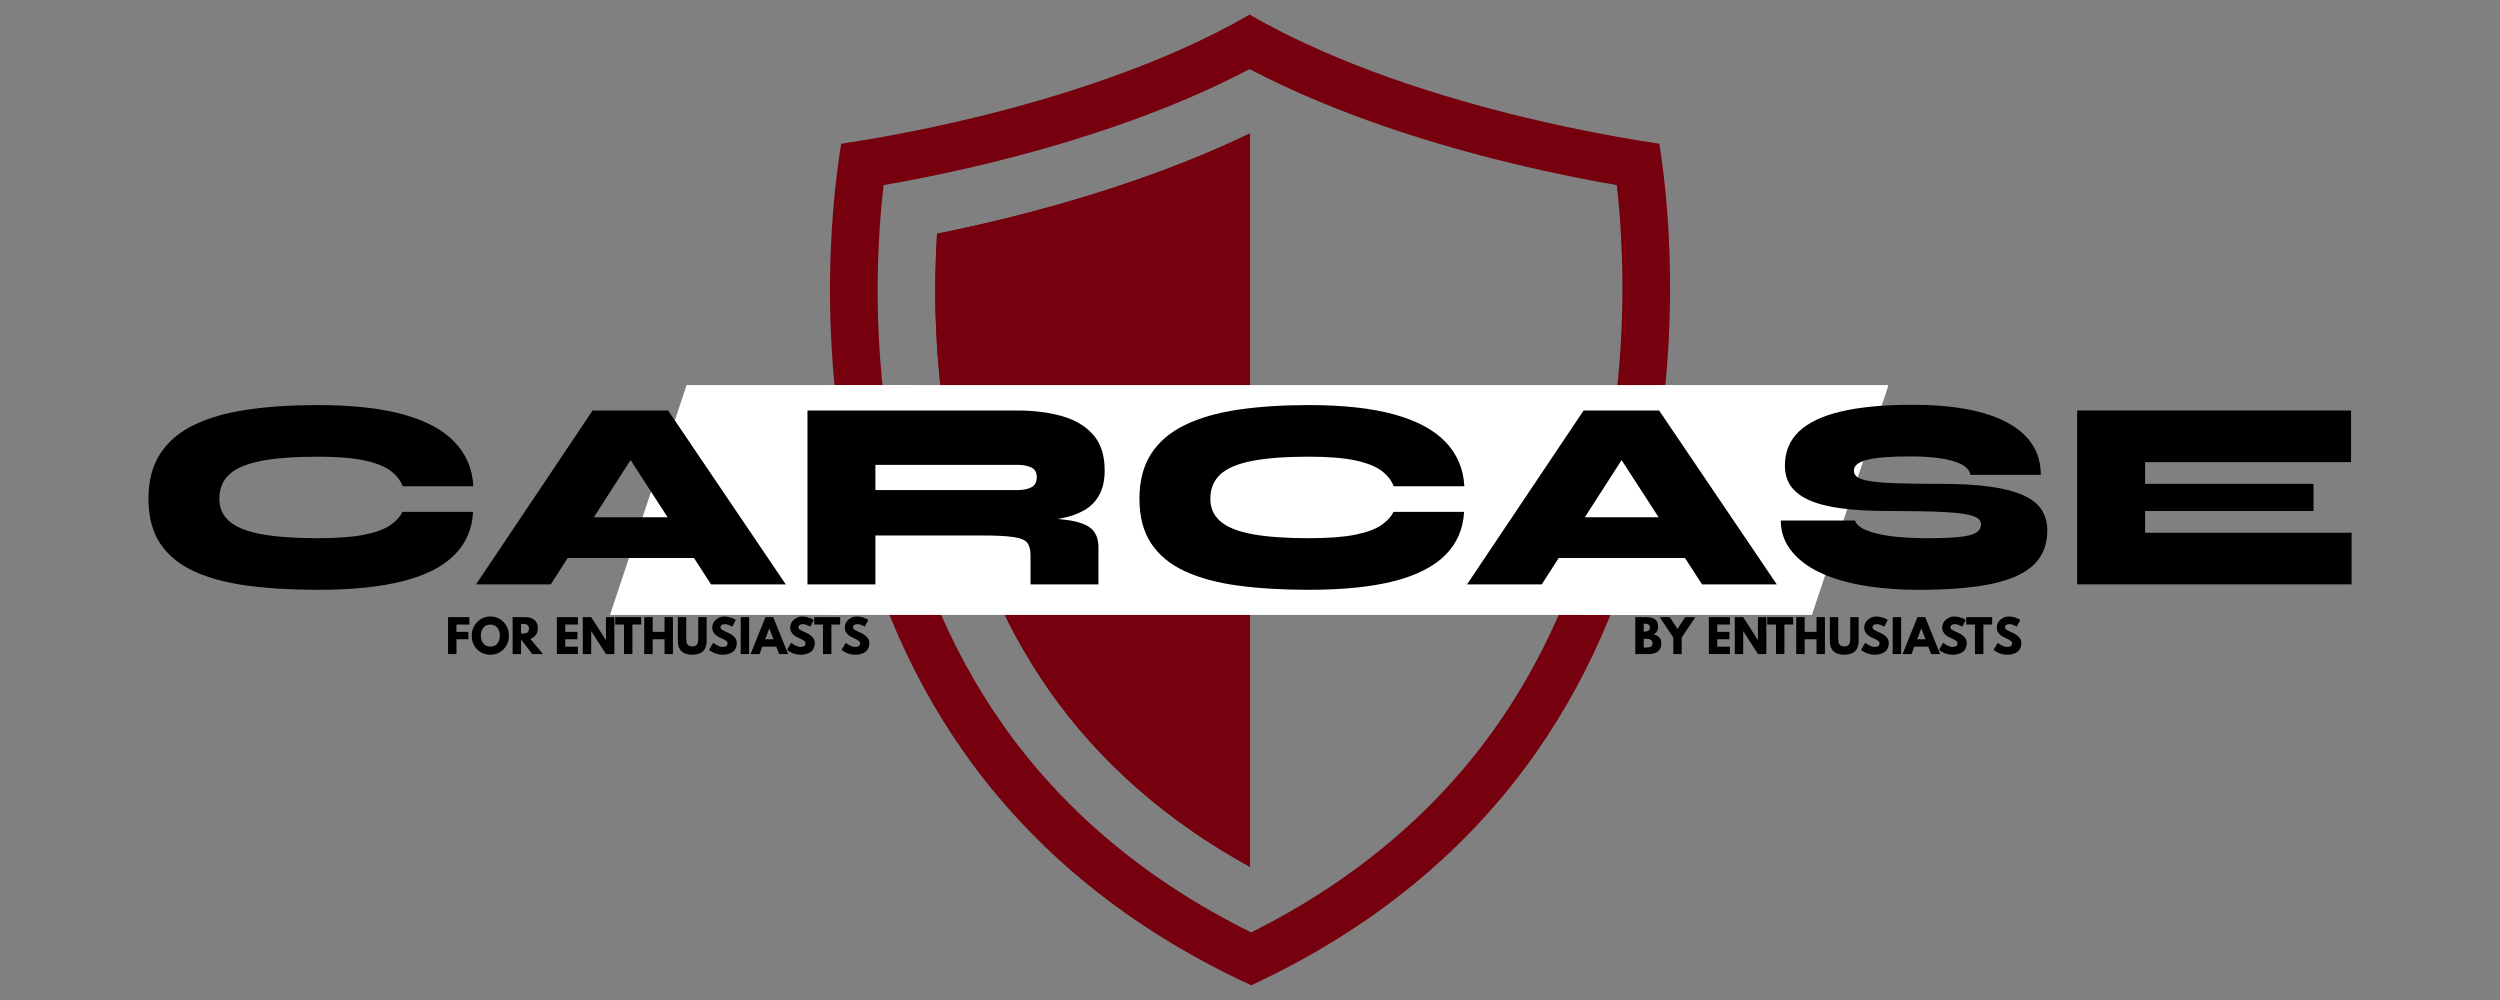 <svg version="1.0" preserveAspectRatio="xMidYMid meet" height="800" viewBox="0 0 1500 600" zoomAndPan="magnify" width="2000" xmlns:xlink="http://www.w3.org/1999/xlink" xmlns="http://www.w3.org/2000/svg"><rect x="0" y="0" width="1500" height="600" fill="#808080" stroke="none"/><defs><g></g><clipPath id="42393e3017"><path clip-rule="nonzero" d="M 418 0.641 L 924.281 0.641 L 924.281 584.078 L 418 584.078 Z M 418 0.641"></path></clipPath><clipPath id="17c21d4aa9"><path clip-rule="nonzero" d="M 0.281 0.641 L 506 0.641 L 506 584 L 0.281 584 Z M 0.281 0.641"></path></clipPath><clipPath id="f0affe4db9"><rect height="585" y="0" width="507" x="0"></rect></clipPath><clipPath id="a2bbf3df29"><path clip-rule="nonzero" d="M 417.871 223.047 L 924.129 223.047 L 924.129 360.953 L 417.871 360.953 Z M 417.871 223.047"></path></clipPath><clipPath id="b77d74bbef"><path clip-rule="nonzero" d="M 0.871 0.047 L 507.129 0.047 L 507.129 137.953 L 0.871 137.953 Z M 0.871 0.047"></path></clipPath><clipPath id="2bd6e682a4"><rect height="138" y="0" width="508" x="0"></rect></clipPath><clipPath id="aeec17f5d8"><path clip-rule="nonzero" d="M 870.242 223.047 L 1054.469 223.047 L 1054.469 360.953 L 870.242 360.953 Z M 870.242 223.047"></path></clipPath><clipPath id="788ef72836"><path clip-rule="nonzero" d="M 916.207 223.047 L 1054.109 223.047 L 1008.145 360.953 L 870.242 360.953 Z M 916.207 223.047"></path></clipPath><clipPath id="bcf289adf9"><path clip-rule="nonzero" d="M 0.242 0.047 L 184 0.047 L 184 137.953 L 0.242 137.953 Z M 0.242 0.047"></path></clipPath><clipPath id="3f875c10ef"><path clip-rule="nonzero" d="M 46.207 0.047 L 184.109 0.047 L 138.145 137.953 L 0.242 137.953 Z M 46.207 0.047"></path></clipPath><clipPath id="245269d57d"><rect height="138" y="0" width="185" x="0"></rect></clipPath><clipPath id="ffaee936b0"><path clip-rule="nonzero" d="M 286.996 223.047 L 471 223.047 L 471 360.953 L 286.996 360.953 Z M 286.996 223.047"></path></clipPath><clipPath id="650e0c3db4"><path clip-rule="nonzero" d="M 332.965 223.047 L 470.867 223.047 L 424.898 360.953 L 286.996 360.953 Z M 332.965 223.047"></path></clipPath><clipPath id="48567f5ac3"><path clip-rule="nonzero" d="M 0.996 0.047 L 185 0.047 L 185 137.953 L 0.996 137.953 Z M 0.996 0.047"></path></clipPath><clipPath id="6ce9270298"><path clip-rule="nonzero" d="M 46.965 0.047 L 184.867 0.047 L 138.898 137.953 L 0.996 137.953 Z M 46.965 0.047"></path></clipPath><clipPath id="bf4d1921a9"><rect height="138" y="0" width="185" x="0"></rect></clipPath><clipPath id="c172e16e61"><path clip-rule="nonzero" d="M 0.199 193 L 1343.238 193 L 1343.238 389 L 0.199 389 Z M 0.199 193"></path></clipPath><clipPath id="e318fb26bb"><rect height="196" y="0" width="1344" x="0"></rect></clipPath><clipPath id="2150f74e6a"><rect height="34" y="0" width="256" x="0"></rect></clipPath><clipPath id="abc9466dbb"><rect height="34" y="0" width="235" x="0"></rect></clipPath><clipPath id="87b440df64"><rect height="585" y="0" width="1344" x="0"></rect></clipPath></defs><g transform="matrix(1, 0, 0, 1, 79, 8)"><g clip-path="url(#87b440df64)"><g clip-path="url(#42393e3017)"><g transform="matrix(1, 0, 0, 1, 418, -0)"><g clip-path="url(#f0affe4db9)"><path fill-rule="nonzero" fill-opacity="1" d="M 65.18 133.25 C 63.305 163.387 63.121 209.977 72.906 260.812 C 83.559 316.145 103.695 365.176 132.75 406.574 C 162.793 449.367 203.203 484.812 253.023 512.117 L 253.023 72.266 C 252.938 72.223 252.863 72.191 252.785 72.152 C 200.398 97.375 144.09 113.848 104.457 123.504 C 91.492 126.652 78.379 129.574 65.238 132.219 C 65.223 132.57 65.199 132.91 65.18 133.25" fill="#76000e"></path><g clip-path="url(#17c21d4aa9)"><path fill-rule="nonzero" fill-opacity="1" d="M 38.961 267.348 C 50.539 327.5 72.566 381.023 104.445 426.441 C 141.043 478.566 191.188 520.551 253.676 551.43 C 315.562 520.574 365.285 478.617 401.648 426.535 C 433.352 381.086 455.316 327.527 466.926 267.336 C 477.434 212.914 477.363 163.148 475.457 130.992 C 474.832 120.348 473.965 110.965 473.078 103.082 C 456.469 100.188 434.297 95.879 409.527 89.875 C 365.945 79.301 305.648 61.281 252.77 33.453 C 199.918 61.301 139.742 79.324 96.277 89.902 C 71.559 95.922 49.629 100.203 33.137 103.094 C 32.23 110.965 31.344 120.371 30.672 131.105 C 28.676 163.242 28.48 212.957 38.961 267.348 Z M 2.113 129.336 C 3.574 105.844 6.09 88.043 7.727 78.23 C 22.098 76.105 52.41 71.129 89.508 62.105 C 135.117 50.996 199.68 31.473 252.77 0.777 C 305.824 31.445 370.539 50.969 416.277 62.062 C 453.273 71.035 484.102 76.086 498.59 78.223 C 500.176 87.957 502.617 105.617 504.016 129.293 C 506.031 163.09 506.09 215.418 495.023 272.758 C 482.652 336.906 459.117 394.16 425.105 442.91 C 383.492 502.531 325.855 549.691 253.73 583.156 C 180.977 549.691 122.887 502.516 81.027 442.875 C 46.809 394.141 23.203 336.906 10.859 272.758 C -0.184 215.418 0.012 163.121 2.113 129.336" fill="#76000e"></path></g><path fill-rule="nonzero" fill-opacity="1" d="M 72.906 260.812 C 83.559 316.145 103.695 365.176 132.75 406.574 C 162.793 449.367 203.203 484.812 253.023 512.117 L 253.023 72.266 C 252.938 72.223 252.863 72.191 252.785 72.152 C 200.398 97.375 144.09 113.848 104.457 123.504 C 91.492 126.652 78.379 129.574 65.238 132.219 C 65.223 132.57 65.199 132.91 65.18 133.25 C 63.305 163.387 63.121 209.977 72.906 260.812" fill="#76000e"></path></g></g></g><g clip-path="url(#a2bbf3df29)"><g transform="matrix(1, 0, 0, 1, 417, 223)"><g clip-path="url(#2bd6e682a4)"><g clip-path="url(#b77d74bbef)"><path fill-rule="nonzero" fill-opacity="1" d="M 0.871 0.047 L 507.234 0.047 L 507.234 137.953 L 0.871 137.953 Z M 0.871 0.047" fill="#ffffff"></path></g></g></g></g><g clip-path="url(#aeec17f5d8)"><g clip-path="url(#788ef72836)"><g transform="matrix(1, 0, 0, 1, 870, 223)"><g clip-path="url(#245269d57d)"><g clip-path="url(#bcf289adf9)"><g clip-path="url(#3f875c10ef)"><path fill-rule="nonzero" fill-opacity="1" d="M 0.242 0.047 L 183.93 0.047 L 183.93 137.953 L 0.242 137.953 Z M 0.242 0.047" fill="#ffffff"></path></g></g></g></g></g></g><g clip-path="url(#ffaee936b0)"><g clip-path="url(#650e0c3db4)"><g transform="matrix(1, 0, 0, 1, 286, 223)"><g clip-path="url(#bf4d1921a9)"><g clip-path="url(#48567f5ac3)"><g clip-path="url(#6ce9270298)"><path fill-rule="nonzero" fill-opacity="1" d="M 0.996 0.047 L 184.688 0.047 L 184.688 137.953 L 0.996 137.953 Z M 0.996 0.047" fill="#ffffff"></path></g></g></g></g></g></g><g clip-path="url(#c172e16e61)"><g transform="matrix(1, 0, 0, 1, 0, 193)"><g clip-path="url(#e318fb26bb)"><g fill-opacity="1" fill="#000000"><g transform="translate(0.286, 149.62)"><g><path d="M 204.562 -43.516 C 204.02 -33.191 200.27 -24.551 193.312 -17.594 C 186.363 -10.645 176.125 -5.43 162.594 -1.953 C 149.062 1.523 131.973 3.266 111.328 3.266 C 95.566 3.266 81.438 2.422 68.938 0.734 C 56.445 -0.953 45.801 -3.832 37 -7.906 C 28.195 -11.977 21.457 -17.547 16.781 -24.609 C 12.113 -31.672 9.781 -40.582 9.781 -51.344 C 9.781 -62.102 12.113 -71.094 16.781 -78.312 C 21.457 -85.539 28.195 -91.301 37 -95.594 C 45.801 -99.883 56.445 -102.953 68.938 -104.797 C 81.438 -106.648 95.566 -107.578 111.328 -107.578 C 131.973 -107.578 149.086 -105.703 162.672 -101.953 C 176.254 -98.203 186.52 -92.688 193.469 -85.406 C 200.426 -78.125 204.18 -69.27 204.734 -58.844 L 162.344 -58.844 C 161.039 -62.32 158.648 -65.391 155.172 -68.047 C 151.691 -70.711 146.473 -72.805 139.516 -74.328 C 132.566 -75.848 123.172 -76.609 111.328 -76.609 C 97.422 -76.609 86.117 -75.766 77.422 -74.078 C 68.734 -72.398 62.379 -69.711 58.359 -66.016 C 54.336 -62.316 52.328 -57.426 52.328 -51.344 C 52.328 -45.801 54.336 -41.289 58.359 -37.812 C 62.379 -34.332 68.734 -31.773 77.422 -30.141 C 86.117 -28.516 97.422 -27.703 111.328 -27.703 C 123.172 -27.703 132.539 -28.41 139.438 -29.828 C 146.344 -31.242 151.535 -33.172 155.016 -35.609 C 158.492 -38.055 160.883 -40.691 162.188 -43.516 Z M 204.562 -43.516"></path></g></g></g><g fill-opacity="1" fill="#000000"><g transform="translate(205.005, 149.62)"><g><path d="M 38.141 -15.812 L 38.141 -40.266 L 149.641 -40.266 L 149.641 -15.812 Z M 1.625 0 L 71.562 -104.312 L 116.875 -104.312 L 187.453 0 L 142.625 0 L 82.156 -93.406 L 106.438 -93.406 L 46.453 0 Z M 1.625 0"></path></g></g></g><g fill-opacity="1" fill="#000000"><g transform="translate(394.076, 149.62)"><g><path d="M 11.406 0 L 11.406 -104.312 L 137.406 -104.312 C 147.289 -104.312 156.172 -103.195 164.047 -100.969 C 171.93 -98.75 178.18 -95.031 182.797 -89.812 C 187.422 -84.594 189.734 -77.473 189.734 -68.453 C 189.734 -62.484 188.645 -57.539 186.469 -53.625 C 184.301 -49.719 181.312 -46.676 177.5 -44.5 C 173.695 -42.32 169.348 -40.742 164.453 -39.766 C 159.566 -38.797 154.461 -38.203 149.141 -37.984 L 137.25 -40.266 C 150.176 -40.148 160.145 -39.602 167.156 -38.625 C 174.164 -37.645 179.055 -35.879 181.828 -33.328 C 184.598 -30.773 185.984 -27.109 185.984 -22.328 L 185.984 0 L 145.234 0 L 145.234 -17.438 C 145.234 -20.695 144.609 -23.172 143.359 -24.859 C 142.109 -26.547 139.391 -27.711 135.203 -28.359 C 131.023 -29.016 124.586 -29.344 115.891 -29.344 L 52.156 -29.344 L 52.156 0 Z M 52.156 -56.562 L 137.406 -56.562 C 140.664 -56.562 143.41 -57.102 145.641 -58.188 C 147.867 -59.281 148.984 -61.348 148.984 -64.391 C 148.984 -67.211 147.867 -69.141 145.641 -70.172 C 143.41 -71.203 140.664 -71.719 137.406 -71.719 L 52.156 -71.719 Z M 52.156 -56.562"></path></g></g></g><g fill-opacity="1" fill="#000000"><g transform="translate(594.883, 149.62)"><g><path d="M 204.562 -43.516 C 204.02 -33.191 200.27 -24.551 193.312 -17.594 C 186.363 -10.645 176.125 -5.43 162.594 -1.953 C 149.062 1.523 131.973 3.266 111.328 3.266 C 95.566 3.266 81.438 2.422 68.938 0.734 C 56.445 -0.953 45.801 -3.832 37 -7.906 C 28.195 -11.977 21.457 -17.547 16.781 -24.609 C 12.113 -31.672 9.781 -40.582 9.781 -51.344 C 9.781 -62.102 12.113 -71.094 16.781 -78.312 C 21.457 -85.539 28.195 -91.301 37 -95.594 C 45.801 -99.883 56.445 -102.953 68.938 -104.797 C 81.438 -106.648 95.566 -107.578 111.328 -107.578 C 131.973 -107.578 149.086 -105.703 162.672 -101.953 C 176.254 -98.203 186.52 -92.688 193.469 -85.406 C 200.426 -78.125 204.18 -69.27 204.734 -58.844 L 162.344 -58.844 C 161.039 -62.32 158.648 -65.391 155.172 -68.047 C 151.691 -70.711 146.473 -72.805 139.516 -74.328 C 132.566 -75.848 123.172 -76.609 111.328 -76.609 C 97.422 -76.609 86.117 -75.766 77.422 -74.078 C 68.734 -72.398 62.379 -69.711 58.359 -66.016 C 54.336 -62.316 52.328 -57.426 52.328 -51.344 C 52.328 -45.801 54.336 -41.289 58.359 -37.812 C 62.379 -34.332 68.734 -31.773 77.422 -30.141 C 86.117 -28.516 97.422 -27.703 111.328 -27.703 C 123.172 -27.703 132.539 -28.41 139.438 -29.828 C 146.344 -31.242 151.535 -33.172 155.016 -35.609 C 158.492 -38.055 160.883 -40.691 162.188 -43.516 Z M 204.562 -43.516"></path></g></g></g><g fill-opacity="1" fill="#000000"><g transform="translate(799.601, 149.62)"><g><path d="M 38.141 -15.812 L 38.141 -40.266 L 149.641 -40.266 L 149.641 -15.812 Z M 1.625 0 L 71.562 -104.312 L 116.875 -104.312 L 187.453 0 L 142.625 0 L 82.156 -93.406 L 106.438 -93.406 L 46.453 0 Z M 1.625 0"></path></g></g></g><g fill-opacity="1" fill="#000000"><g transform="translate(983.782, 149.62)"><g><path d="M 5.703 -38.312 L 50.203 -38.312 C 50.961 -36.02 53.188 -34.086 56.875 -32.516 C 60.57 -30.941 65.547 -29.742 71.797 -28.922 C 78.047 -28.109 85.301 -27.703 93.562 -27.703 C 101.707 -27.703 108.145 -27.945 112.875 -28.438 C 117.602 -28.926 120.945 -29.797 122.906 -31.047 C 124.863 -32.297 125.844 -34.008 125.844 -36.188 C 125.844 -38.25 124.266 -39.848 121.109 -40.984 C 117.953 -42.129 112.352 -42.922 104.312 -43.359 C 96.281 -43.797 84.984 -44.016 70.422 -44.016 C 59.547 -44.016 50.172 -44.531 42.297 -45.562 C 34.422 -46.594 27.957 -48.223 22.906 -50.453 C 17.852 -52.68 14.129 -55.504 11.734 -58.922 C 9.348 -62.348 8.156 -66.453 8.156 -71.234 C 8.156 -79.492 10.953 -86.312 16.547 -91.688 C 22.141 -97.062 30.613 -101.082 41.969 -103.75 C 53.32 -106.414 67.531 -107.75 84.594 -107.75 C 109.594 -107.75 128.691 -104.133 141.891 -96.906 C 155.098 -89.676 161.703 -79.27 161.703 -65.688 L 119.484 -65.688 C 118.941 -69.27 115.57 -72.008 109.375 -73.906 C 103.176 -75.812 94.375 -76.766 82.969 -76.766 C 71.664 -76.766 63.27 -76.113 57.781 -74.812 C 52.289 -73.508 49.547 -71.285 49.547 -68.141 C 49.547 -66.504 50.305 -65.195 51.828 -64.219 C 53.348 -63.238 55.984 -62.453 59.734 -61.859 C 63.484 -61.266 68.781 -60.859 75.625 -60.641 C 82.477 -60.422 91.176 -60.312 101.719 -60.312 C 113.344 -60.312 123.227 -59.738 131.375 -58.594 C 139.531 -57.457 146.133 -55.75 151.188 -53.469 C 156.238 -51.188 159.906 -48.281 162.188 -44.75 C 164.469 -41.219 165.609 -37.062 165.609 -32.281 C 165.609 -24.02 163 -17.281 157.781 -12.062 C 152.562 -6.844 144.301 -2.984 133 -0.484 C 121.707 2.016 106.93 3.266 88.672 3.266 C 78.348 3.266 68.863 2.664 60.219 1.469 C 51.582 0.27 43.895 -1.492 37.156 -3.828 C 30.426 -6.16 24.723 -9.039 20.047 -12.469 C 15.379 -15.895 11.82 -19.754 9.375 -24.047 C 6.926 -28.336 5.703 -33.094 5.703 -38.312 Z M 5.703 -38.312"></path></g></g></g><g fill-opacity="1" fill="#000000"><g transform="translate(1155.902, 149.62)"><g><path d="M 52.156 -44.016 L 52.156 -30.969 L 176.047 -30.969 L 176.047 0 L 11.406 0 L 11.406 -104.312 L 175.719 -104.312 L 175.719 -73.344 L 52.156 -73.344 L 52.156 -60.312 L 153.219 -60.312 L 153.219 -44.016 Z M 52.156 -44.016"></path></g></g></g></g></g></g><g transform="matrix(1, 0, 0, 1, 188, 360)"><g clip-path="url(#2150f74e6a)"><g fill-opacity="1" fill="#000000"><g transform="translate(0.224, 24.427)"><g><path d="M 14.406 -22.141 L 14.406 -17.703 L 6.656 -17.703 L 6.656 -13.312 L 13.812 -13.312 L 13.812 -8.875 L 6.656 -8.875 L 6.656 0 L 1.609 0 L 1.609 -22.141 Z M 14.406 -22.141"></path></g></g></g><g fill-opacity="1" fill="#000000"><g transform="translate(15.437, 24.427)"><g><path d="M 0.609 -11.078 C 0.609 -14.273 1.695 -16.984 3.875 -19.203 C 6.062 -21.422 8.695 -22.531 11.781 -22.531 C 14.875 -22.531 17.5 -21.426 19.656 -19.219 C 21.82 -17.008 22.906 -14.297 22.906 -11.078 C 22.906 -7.836 21.844 -5.113 19.719 -2.906 C 17.594 -0.695 14.945 0.406 11.781 0.406 C 8.539 0.406 5.867 -0.688 3.766 -2.875 C 1.66 -5.07 0.609 -7.805 0.609 -11.078 Z M 6.062 -11.078 C 6.062 -9.922 6.238 -8.863 6.594 -7.906 C 6.957 -6.945 7.582 -6.133 8.469 -5.469 C 9.363 -4.812 10.469 -4.484 11.781 -4.484 C 13.656 -4.484 15.07 -5.125 16.031 -6.406 C 16.988 -7.695 17.469 -9.254 17.469 -11.078 C 17.469 -12.891 16.977 -14.441 16 -15.734 C 15.031 -17.023 13.625 -17.672 11.781 -17.672 C 9.957 -17.672 8.547 -17.023 7.547 -15.734 C 6.555 -14.441 6.062 -12.891 6.062 -11.078 Z M 6.062 -11.078"></path></g></g></g><g fill-opacity="1" fill="#000000"><g transform="translate(38.966, 24.427)"><g><path d="M 1.609 -22.141 L 9.531 -22.141 C 11.656 -22.141 13.383 -21.566 14.719 -20.422 C 16.062 -19.285 16.734 -17.664 16.734 -15.562 C 16.734 -13.938 16.328 -12.57 15.516 -11.469 C 14.703 -10.363 13.598 -9.586 12.203 -9.141 L 19.828 0 L 13.406 0 L 6.656 -8.75 L 6.656 0 L 1.609 0 Z M 6.656 -12.312 L 7.25 -12.312 C 7.707 -12.312 8.098 -12.32 8.422 -12.344 C 8.742 -12.363 9.109 -12.426 9.516 -12.531 C 9.93 -12.633 10.266 -12.785 10.516 -12.984 C 10.766 -13.18 10.977 -13.469 11.156 -13.844 C 11.332 -14.219 11.422 -14.672 11.422 -15.203 C 11.422 -15.742 11.332 -16.203 11.156 -16.578 C 10.977 -16.953 10.766 -17.238 10.516 -17.438 C 10.266 -17.633 9.93 -17.785 9.516 -17.891 C 9.109 -18.004 8.742 -18.066 8.422 -18.078 C 8.098 -18.098 7.707 -18.109 7.25 -18.109 L 6.656 -18.109 Z M 6.656 -12.312"></path></g></g></g><g fill-opacity="1" fill="#000000"><g transform="translate(58.176, 24.427)"><g></g></g></g><g fill-opacity="1" fill="#000000"><g transform="translate(65.501, 24.427)"><g><path d="M 14.266 -22.141 L 14.266 -17.703 L 6.656 -17.703 L 6.656 -13.312 L 13.953 -13.312 L 13.953 -8.875 L 6.656 -8.875 L 6.656 -4.422 L 14.266 -4.422 L 14.266 0 L 1.609 0 L 1.609 -22.141 Z M 14.266 -22.141"></path></g></g></g><g fill-opacity="1" fill="#000000"><g transform="translate(81.062, 24.427)"><g><path d="M 6.656 -13.734 L 6.656 0 L 1.609 0 L 1.609 -22.141 L 6.656 -22.141 L 15.453 -8.391 L 15.5 -8.391 L 15.5 -22.141 L 20.547 -22.141 L 20.547 0 L 15.5 0 L 6.703 -13.734 Z M 6.656 -13.734"></path></g></g></g><g fill-opacity="1" fill="#000000"><g transform="translate(101.936, 24.427)"><g><path d="M 0.219 -17.703 L 0.219 -22.141 L 15.781 -22.141 L 15.781 -17.703 L 10.516 -17.703 L 10.516 0 L 5.469 0 L 5.469 -17.703 Z M 0.219 -17.703"></path></g></g></g><g fill-opacity="1" fill="#000000"><g transform="translate(117.926, 24.427)"><g><path d="M 6.656 -8.875 L 6.656 0 L 1.609 0 L 1.609 -22.141 L 6.656 -22.141 L 6.656 -13.312 L 13.797 -13.312 L 13.797 -22.141 L 18.828 -22.141 L 18.828 0 L 13.797 0 L 13.797 -8.875 Z M 6.656 -8.875"></path></g></g></g><g fill-opacity="1" fill="#000000"><g transform="translate(138.37, 24.427)"><g><path d="M 18.625 -22.141 L 18.625 -7.859 C 18.625 -5.141 17.891 -3.082 16.422 -1.688 C 14.953 -0.289 12.801 0.406 9.969 0.406 C 7.145 0.406 5 -0.289 3.531 -1.688 C 2.07 -3.082 1.344 -5.141 1.344 -7.859 L 1.344 -22.141 L 6.391 -22.141 L 6.391 -9.344 C 6.391 -7.551 6.672 -6.305 7.234 -5.609 C 7.797 -4.91 8.711 -4.562 9.984 -4.562 C 11.254 -4.562 12.172 -4.91 12.734 -5.609 C 13.297 -6.305 13.578 -7.551 13.578 -9.344 L 13.578 -22.141 Z M 18.625 -22.141"></path></g></g></g><g fill-opacity="1" fill="#000000"><g transform="translate(157.795, 24.427)"><g><path d="M 9.766 -22.531 C 10.961 -22.531 12.133 -22.352 13.281 -22 C 14.426 -21.656 15.273 -21.316 15.828 -20.984 L 16.641 -20.438 L 14.594 -16.422 C 14.438 -16.523 14.211 -16.66 13.922 -16.828 C 13.641 -17.004 13.102 -17.234 12.312 -17.516 C 11.531 -17.805 10.797 -17.953 10.109 -17.953 C 9.273 -17.953 8.629 -17.77 8.172 -17.406 C 7.711 -17.051 7.484 -16.57 7.484 -15.969 C 7.484 -15.656 7.586 -15.367 7.797 -15.109 C 8.016 -14.859 8.383 -14.582 8.906 -14.281 C 9.426 -13.988 9.879 -13.754 10.266 -13.578 C 10.66 -13.398 11.27 -13.129 12.094 -12.766 C 13.531 -12.16 14.754 -11.332 15.766 -10.281 C 16.773 -9.238 17.281 -8.055 17.281 -6.734 C 17.281 -5.461 17.051 -4.352 16.594 -3.406 C 16.133 -2.457 15.504 -1.711 14.703 -1.172 C 13.91 -0.641 13.031 -0.242 12.062 0.016 C 11.102 0.273 10.062 0.406 8.938 0.406 C 7.969 0.406 7.016 0.305 6.078 0.109 C 5.148 -0.086 4.375 -0.332 3.75 -0.625 C 3.125 -0.926 2.562 -1.219 2.062 -1.5 C 1.562 -1.789 1.195 -2.035 0.969 -2.234 L 0.609 -2.516 L 3.141 -6.766 C 3.348 -6.586 3.641 -6.359 4.016 -6.078 C 4.398 -5.797 5.066 -5.422 6.016 -4.953 C 6.973 -4.492 7.82 -4.266 8.562 -4.266 C 10.688 -4.266 11.75 -4.988 11.75 -6.438 C 11.75 -6.738 11.672 -7.02 11.516 -7.281 C 11.367 -7.539 11.102 -7.801 10.719 -8.062 C 10.332 -8.32 9.988 -8.523 9.688 -8.672 C 9.395 -8.828 8.914 -9.062 8.25 -9.375 C 7.582 -9.688 7.086 -9.926 6.766 -10.094 C 5.422 -10.75 4.379 -11.57 3.641 -12.562 C 2.91 -13.562 2.547 -14.633 2.547 -15.781 C 2.547 -17.758 3.281 -19.379 4.75 -20.641 C 6.219 -21.898 7.891 -22.531 9.766 -22.531 Z M 9.766 -22.531"></path></g></g></g><g fill-opacity="1" fill="#000000"><g transform="translate(175.825, 24.427)"><g><path d="M 6.656 -22.141 L 6.656 0 L 1.609 0 L 1.609 -22.141 Z M 6.656 -22.141"></path></g></g></g><g fill-opacity="1" fill="#000000"><g transform="translate(184.088, 24.427)"><g><path d="M 12.844 -22.141 L 21.781 0 L 16.359 0 L 14.734 -4.422 L 6.297 -4.422 L 4.672 0 L -0.75 0 L 8.188 -22.141 Z M 13.016 -8.859 L 10.547 -15.297 L 10.484 -15.297 L 8.016 -8.859 Z M 13.016 -8.859"></path></g></g></g><g fill-opacity="1" fill="#000000"><g transform="translate(204.586, 24.427)"><g><path d="M 9.766 -22.531 C 10.961 -22.531 12.133 -22.352 13.281 -22 C 14.426 -21.656 15.273 -21.316 15.828 -20.984 L 16.641 -20.438 L 14.594 -16.422 C 14.438 -16.523 14.211 -16.66 13.922 -16.828 C 13.641 -17.004 13.102 -17.234 12.312 -17.516 C 11.531 -17.805 10.797 -17.953 10.109 -17.953 C 9.273 -17.953 8.629 -17.77 8.172 -17.406 C 7.711 -17.051 7.484 -16.57 7.484 -15.969 C 7.484 -15.656 7.586 -15.367 7.797 -15.109 C 8.016 -14.859 8.383 -14.582 8.906 -14.281 C 9.426 -13.988 9.879 -13.754 10.266 -13.578 C 10.66 -13.398 11.27 -13.129 12.094 -12.766 C 13.531 -12.16 14.754 -11.332 15.766 -10.281 C 16.773 -9.238 17.281 -8.055 17.281 -6.734 C 17.281 -5.461 17.051 -4.352 16.594 -3.406 C 16.133 -2.457 15.504 -1.711 14.703 -1.172 C 13.91 -0.641 13.031 -0.242 12.062 0.016 C 11.102 0.273 10.062 0.406 8.938 0.406 C 7.969 0.406 7.016 0.305 6.078 0.109 C 5.148 -0.086 4.375 -0.332 3.75 -0.625 C 3.125 -0.926 2.562 -1.219 2.062 -1.5 C 1.562 -1.789 1.195 -2.035 0.969 -2.234 L 0.609 -2.516 L 3.141 -6.766 C 3.348 -6.586 3.641 -6.359 4.016 -6.078 C 4.398 -5.797 5.066 -5.422 6.016 -4.953 C 6.973 -4.492 7.82 -4.266 8.562 -4.266 C 10.688 -4.266 11.75 -4.988 11.75 -6.438 C 11.75 -6.738 11.672 -7.02 11.516 -7.281 C 11.367 -7.539 11.102 -7.801 10.719 -8.062 C 10.332 -8.32 9.988 -8.523 9.688 -8.672 C 9.395 -8.828 8.914 -9.062 8.25 -9.375 C 7.582 -9.688 7.086 -9.926 6.766 -10.094 C 5.422 -10.75 4.379 -11.57 3.641 -12.562 C 2.91 -13.562 2.547 -14.633 2.547 -15.781 C 2.547 -17.758 3.281 -19.379 4.75 -20.641 C 6.219 -21.898 7.891 -22.531 9.766 -22.531 Z M 9.766 -22.531"></path></g></g></g><g fill-opacity="1" fill="#000000"><g transform="translate(221.328, 24.427)"><g><path d="M 0.219 -17.703 L 0.219 -22.141 L 15.781 -22.141 L 15.781 -17.703 L 10.516 -17.703 L 10.516 0 L 5.469 0 L 5.469 -17.703 Z M 0.219 -17.703"></path></g></g></g><g fill-opacity="1" fill="#000000"><g transform="translate(237.318, 24.427)"><g><path d="M 9.766 -22.531 C 10.961 -22.531 12.133 -22.352 13.281 -22 C 14.426 -21.656 15.273 -21.316 15.828 -20.984 L 16.641 -20.438 L 14.594 -16.422 C 14.438 -16.523 14.211 -16.66 13.922 -16.828 C 13.641 -17.004 13.102 -17.234 12.312 -17.516 C 11.531 -17.805 10.797 -17.953 10.109 -17.953 C 9.273 -17.953 8.629 -17.77 8.172 -17.406 C 7.711 -17.051 7.484 -16.57 7.484 -15.969 C 7.484 -15.656 7.586 -15.367 7.797 -15.109 C 8.016 -14.859 8.383 -14.582 8.906 -14.281 C 9.426 -13.988 9.879 -13.754 10.266 -13.578 C 10.66 -13.398 11.27 -13.129 12.094 -12.766 C 13.531 -12.16 14.754 -11.332 15.766 -10.281 C 16.773 -9.238 17.281 -8.055 17.281 -6.734 C 17.281 -5.461 17.051 -4.352 16.594 -3.406 C 16.133 -2.457 15.504 -1.711 14.703 -1.172 C 13.91 -0.641 13.031 -0.242 12.062 0.016 C 11.102 0.273 10.062 0.406 8.938 0.406 C 7.969 0.406 7.016 0.305 6.078 0.109 C 5.148 -0.086 4.375 -0.332 3.75 -0.625 C 3.125 -0.926 2.562 -1.219 2.062 -1.5 C 1.562 -1.789 1.195 -2.035 0.969 -2.234 L 0.609 -2.516 L 3.141 -6.766 C 3.348 -6.586 3.641 -6.359 4.016 -6.078 C 4.398 -5.797 5.066 -5.422 6.016 -4.953 C 6.973 -4.492 7.82 -4.266 8.562 -4.266 C 10.688 -4.266 11.75 -4.988 11.75 -6.438 C 11.75 -6.738 11.672 -7.02 11.516 -7.281 C 11.367 -7.539 11.102 -7.801 10.719 -8.062 C 10.332 -8.32 9.988 -8.523 9.688 -8.672 C 9.395 -8.828 8.914 -9.062 8.25 -9.375 C 7.582 -9.688 7.086 -9.926 6.766 -10.094 C 5.422 -10.75 4.379 -11.57 3.641 -12.562 C 2.91 -13.562 2.547 -14.633 2.547 -15.781 C 2.547 -17.758 3.281 -19.379 4.75 -20.641 C 6.219 -21.898 7.891 -22.531 9.766 -22.531 Z M 9.766 -22.531"></path></g></g></g></g></g><g transform="matrix(1, 0, 0, 1, 900, 360)"><g clip-path="url(#abc9466dbb)"><g fill-opacity="1" fill="#000000"><g transform="translate(0.562, 24.427)"><g><path d="M 1.609 -22.141 L 8.484 -22.141 C 10.555 -22.141 12.207 -21.695 13.438 -20.812 C 14.676 -19.926 15.297 -18.488 15.297 -16.5 C 15.297 -14.281 14.375 -12.695 12.531 -11.75 C 15.676 -11.195 17.25 -9.336 17.25 -6.172 C 17.25 -4.305 16.602 -2.812 15.312 -1.688 C 14.031 -0.562 12.258 0 10 0 L 1.609 0 Z M 6.656 -13.469 L 7.062 -13.469 C 8.188 -13.469 9.023 -13.66 9.578 -14.047 C 10.129 -14.441 10.406 -15.086 10.406 -15.984 C 10.406 -17.492 9.289 -18.25 7.062 -18.25 L 6.656 -18.25 Z M 6.656 -3.891 L 8.234 -3.891 C 10.703 -3.891 11.938 -4.711 11.938 -6.359 C 11.938 -7.336 11.629 -8.039 11.016 -8.469 C 10.398 -8.906 9.473 -9.125 8.234 -9.125 L 6.656 -9.125 Z M 6.656 -3.891"></path></g></g></g><g fill-opacity="1" fill="#000000"><g transform="translate(17.626, 24.427)"><g><path d="M -0.812 -22.141 L 5.266 -22.141 L 9.875 -15.047 L 14.484 -22.141 L 20.547 -22.141 L 12.391 -9.922 L 12.391 0 L 7.344 0 L 7.344 -9.922 Z M -0.812 -22.141"></path></g></g></g><g fill-opacity="1" fill="#000000"><g transform="translate(37.373, 24.427)"><g></g></g></g><g fill-opacity="1" fill="#000000"><g transform="translate(44.697, 24.427)"><g><path d="M 14.266 -22.141 L 14.266 -17.703 L 6.656 -17.703 L 6.656 -13.312 L 13.953 -13.312 L 13.953 -8.875 L 6.656 -8.875 L 6.656 -4.422 L 14.266 -4.422 L 14.266 0 L 1.609 0 L 1.609 -22.141 Z M 14.266 -22.141"></path></g></g></g><g fill-opacity="1" fill="#000000"><g transform="translate(60.258, 24.427)"><g><path d="M 6.656 -13.734 L 6.656 0 L 1.609 0 L 1.609 -22.141 L 6.656 -22.141 L 15.453 -8.391 L 15.5 -8.391 L 15.5 -22.141 L 20.547 -22.141 L 20.547 0 L 15.5 0 L 6.703 -13.734 Z M 6.656 -13.734"></path></g></g></g><g fill-opacity="1" fill="#000000"><g transform="translate(81.132, 24.427)"><g><path d="M 0.219 -17.703 L 0.219 -22.141 L 15.781 -22.141 L 15.781 -17.703 L 10.516 -17.703 L 10.516 0 L 5.469 0 L 5.469 -17.703 Z M 0.219 -17.703"></path></g></g></g><g fill-opacity="1" fill="#000000"><g transform="translate(97.122, 24.427)"><g><path d="M 6.656 -8.875 L 6.656 0 L 1.609 0 L 1.609 -22.141 L 6.656 -22.141 L 6.656 -13.312 L 13.797 -13.312 L 13.797 -22.141 L 18.828 -22.141 L 18.828 0 L 13.797 0 L 13.797 -8.875 Z M 6.656 -8.875"></path></g></g></g><g fill-opacity="1" fill="#000000"><g transform="translate(117.567, 24.427)"><g><path d="M 18.625 -22.141 L 18.625 -7.859 C 18.625 -5.141 17.891 -3.082 16.422 -1.688 C 14.953 -0.289 12.801 0.406 9.969 0.406 C 7.145 0.406 5 -0.289 3.531 -1.688 C 2.07 -3.082 1.344 -5.141 1.344 -7.859 L 1.344 -22.141 L 6.391 -22.141 L 6.391 -9.344 C 6.391 -7.551 6.672 -6.305 7.234 -5.609 C 7.797 -4.91 8.711 -4.562 9.984 -4.562 C 11.254 -4.562 12.172 -4.91 12.734 -5.609 C 13.297 -6.305 13.578 -7.551 13.578 -9.344 L 13.578 -22.141 Z M 18.625 -22.141"></path></g></g></g><g fill-opacity="1" fill="#000000"><g transform="translate(136.991, 24.427)"><g><path d="M 9.766 -22.531 C 10.961 -22.531 12.133 -22.352 13.281 -22 C 14.426 -21.656 15.273 -21.316 15.828 -20.984 L 16.641 -20.438 L 14.594 -16.422 C 14.438 -16.523 14.211 -16.66 13.922 -16.828 C 13.641 -17.004 13.102 -17.234 12.312 -17.516 C 11.531 -17.805 10.797 -17.953 10.109 -17.953 C 9.273 -17.953 8.629 -17.77 8.172 -17.406 C 7.711 -17.051 7.484 -16.57 7.484 -15.969 C 7.484 -15.656 7.586 -15.367 7.797 -15.109 C 8.016 -14.859 8.383 -14.582 8.906 -14.281 C 9.426 -13.988 9.879 -13.754 10.266 -13.578 C 10.66 -13.398 11.27 -13.129 12.094 -12.766 C 13.531 -12.16 14.754 -11.332 15.766 -10.281 C 16.773 -9.238 17.281 -8.055 17.281 -6.734 C 17.281 -5.461 17.051 -4.352 16.594 -3.406 C 16.133 -2.457 15.504 -1.711 14.703 -1.172 C 13.91 -0.641 13.031 -0.242 12.062 0.016 C 11.102 0.273 10.062 0.406 8.938 0.406 C 7.969 0.406 7.016 0.305 6.078 0.109 C 5.148 -0.086 4.375 -0.332 3.75 -0.625 C 3.125 -0.926 2.562 -1.219 2.062 -1.5 C 1.562 -1.789 1.195 -2.035 0.969 -2.234 L 0.609 -2.516 L 3.141 -6.766 C 3.348 -6.586 3.641 -6.359 4.016 -6.078 C 4.398 -5.797 5.066 -5.422 6.016 -4.953 C 6.973 -4.492 7.82 -4.266 8.562 -4.266 C 10.688 -4.266 11.75 -4.988 11.75 -6.438 C 11.75 -6.738 11.672 -7.02 11.516 -7.281 C 11.367 -7.539 11.102 -7.801 10.719 -8.062 C 10.332 -8.32 9.988 -8.523 9.688 -8.672 C 9.395 -8.828 8.914 -9.062 8.25 -9.375 C 7.582 -9.688 7.086 -9.926 6.766 -10.094 C 5.422 -10.75 4.379 -11.57 3.641 -12.562 C 2.91 -13.562 2.547 -14.633 2.547 -15.781 C 2.547 -17.758 3.281 -19.379 4.75 -20.641 C 6.219 -21.898 7.891 -22.531 9.766 -22.531 Z M 9.766 -22.531"></path></g></g></g><g fill-opacity="1" fill="#000000"><g transform="translate(155.021, 24.427)"><g><path d="M 6.656 -22.141 L 6.656 0 L 1.609 0 L 1.609 -22.141 Z M 6.656 -22.141"></path></g></g></g><g fill-opacity="1" fill="#000000"><g transform="translate(163.285, 24.427)"><g><path d="M 12.844 -22.141 L 21.781 0 L 16.359 0 L 14.734 -4.422 L 6.297 -4.422 L 4.672 0 L -0.75 0 L 8.188 -22.141 Z M 13.016 -8.859 L 10.547 -15.297 L 10.484 -15.297 L 8.016 -8.859 Z M 13.016 -8.859"></path></g></g></g><g fill-opacity="1" fill="#000000"><g transform="translate(183.782, 24.427)"><g><path d="M 9.766 -22.531 C 10.961 -22.531 12.133 -22.352 13.281 -22 C 14.426 -21.656 15.273 -21.316 15.828 -20.984 L 16.641 -20.438 L 14.594 -16.422 C 14.438 -16.523 14.211 -16.66 13.922 -16.828 C 13.641 -17.004 13.102 -17.234 12.312 -17.516 C 11.531 -17.805 10.797 -17.953 10.109 -17.953 C 9.273 -17.953 8.629 -17.77 8.172 -17.406 C 7.711 -17.051 7.484 -16.57 7.484 -15.969 C 7.484 -15.656 7.586 -15.367 7.797 -15.109 C 8.016 -14.859 8.383 -14.582 8.906 -14.281 C 9.426 -13.988 9.879 -13.754 10.266 -13.578 C 10.66 -13.398 11.27 -13.129 12.094 -12.766 C 13.531 -12.16 14.754 -11.332 15.766 -10.281 C 16.773 -9.238 17.281 -8.055 17.281 -6.734 C 17.281 -5.461 17.051 -4.352 16.594 -3.406 C 16.133 -2.457 15.504 -1.711 14.703 -1.172 C 13.91 -0.641 13.031 -0.242 12.062 0.016 C 11.102 0.273 10.062 0.406 8.938 0.406 C 7.969 0.406 7.016 0.305 6.078 0.109 C 5.148 -0.086 4.375 -0.332 3.75 -0.625 C 3.125 -0.926 2.562 -1.219 2.062 -1.5 C 1.562 -1.789 1.195 -2.035 0.969 -2.234 L 0.609 -2.516 L 3.141 -6.766 C 3.348 -6.586 3.641 -6.359 4.016 -6.078 C 4.398 -5.797 5.066 -5.422 6.016 -4.953 C 6.973 -4.492 7.82 -4.266 8.562 -4.266 C 10.688 -4.266 11.75 -4.988 11.75 -6.438 C 11.75 -6.738 11.672 -7.02 11.516 -7.281 C 11.367 -7.539 11.102 -7.801 10.719 -8.062 C 10.332 -8.32 9.988 -8.523 9.688 -8.672 C 9.395 -8.828 8.914 -9.062 8.25 -9.375 C 7.582 -9.688 7.086 -9.926 6.766 -10.094 C 5.422 -10.75 4.379 -11.57 3.641 -12.562 C 2.91 -13.562 2.547 -14.633 2.547 -15.781 C 2.547 -17.758 3.281 -19.379 4.75 -20.641 C 6.219 -21.898 7.891 -22.531 9.766 -22.531 Z M 9.766 -22.531"></path></g></g></g><g fill-opacity="1" fill="#000000"><g transform="translate(200.524, 24.427)"><g><path d="M 0.219 -17.703 L 0.219 -22.141 L 15.781 -22.141 L 15.781 -17.703 L 10.516 -17.703 L 10.516 0 L 5.469 0 L 5.469 -17.703 Z M 0.219 -17.703"></path></g></g></g><g fill-opacity="1" fill="#000000"><g transform="translate(216.515, 24.427)"><g><path d="M 9.766 -22.531 C 10.961 -22.531 12.133 -22.352 13.281 -22 C 14.426 -21.656 15.273 -21.316 15.828 -20.984 L 16.641 -20.438 L 14.594 -16.422 C 14.438 -16.523 14.211 -16.66 13.922 -16.828 C 13.641 -17.004 13.102 -17.234 12.312 -17.516 C 11.531 -17.805 10.797 -17.953 10.109 -17.953 C 9.273 -17.953 8.629 -17.77 8.172 -17.406 C 7.711 -17.051 7.484 -16.57 7.484 -15.969 C 7.484 -15.656 7.586 -15.367 7.797 -15.109 C 8.016 -14.859 8.383 -14.582 8.906 -14.281 C 9.426 -13.988 9.879 -13.754 10.266 -13.578 C 10.66 -13.398 11.27 -13.129 12.094 -12.766 C 13.531 -12.16 14.754 -11.332 15.766 -10.281 C 16.773 -9.238 17.281 -8.055 17.281 -6.734 C 17.281 -5.461 17.051 -4.352 16.594 -3.406 C 16.133 -2.457 15.504 -1.711 14.703 -1.172 C 13.91 -0.641 13.031 -0.242 12.062 0.016 C 11.102 0.273 10.062 0.406 8.938 0.406 C 7.969 0.406 7.016 0.305 6.078 0.109 C 5.148 -0.086 4.375 -0.332 3.75 -0.625 C 3.125 -0.926 2.562 -1.219 2.062 -1.5 C 1.562 -1.789 1.195 -2.035 0.969 -2.234 L 0.609 -2.516 L 3.141 -6.766 C 3.348 -6.586 3.641 -6.359 4.016 -6.078 C 4.398 -5.797 5.066 -5.422 6.016 -4.953 C 6.973 -4.492 7.82 -4.266 8.562 -4.266 C 10.688 -4.266 11.75 -4.988 11.75 -6.438 C 11.75 -6.738 11.672 -7.02 11.516 -7.281 C 11.367 -7.539 11.102 -7.801 10.719 -8.062 C 10.332 -8.32 9.988 -8.523 9.688 -8.672 C 9.395 -8.828 8.914 -9.062 8.25 -9.375 C 7.582 -9.688 7.086 -9.926 6.766 -10.094 C 5.422 -10.75 4.379 -11.57 3.641 -12.562 C 2.91 -13.562 2.547 -14.633 2.547 -15.781 C 2.547 -17.758 3.281 -19.379 4.75 -20.641 C 6.219 -21.898 7.891 -22.531 9.766 -22.531 Z M 9.766 -22.531"></path></g></g></g></g></g></g></g></svg>
